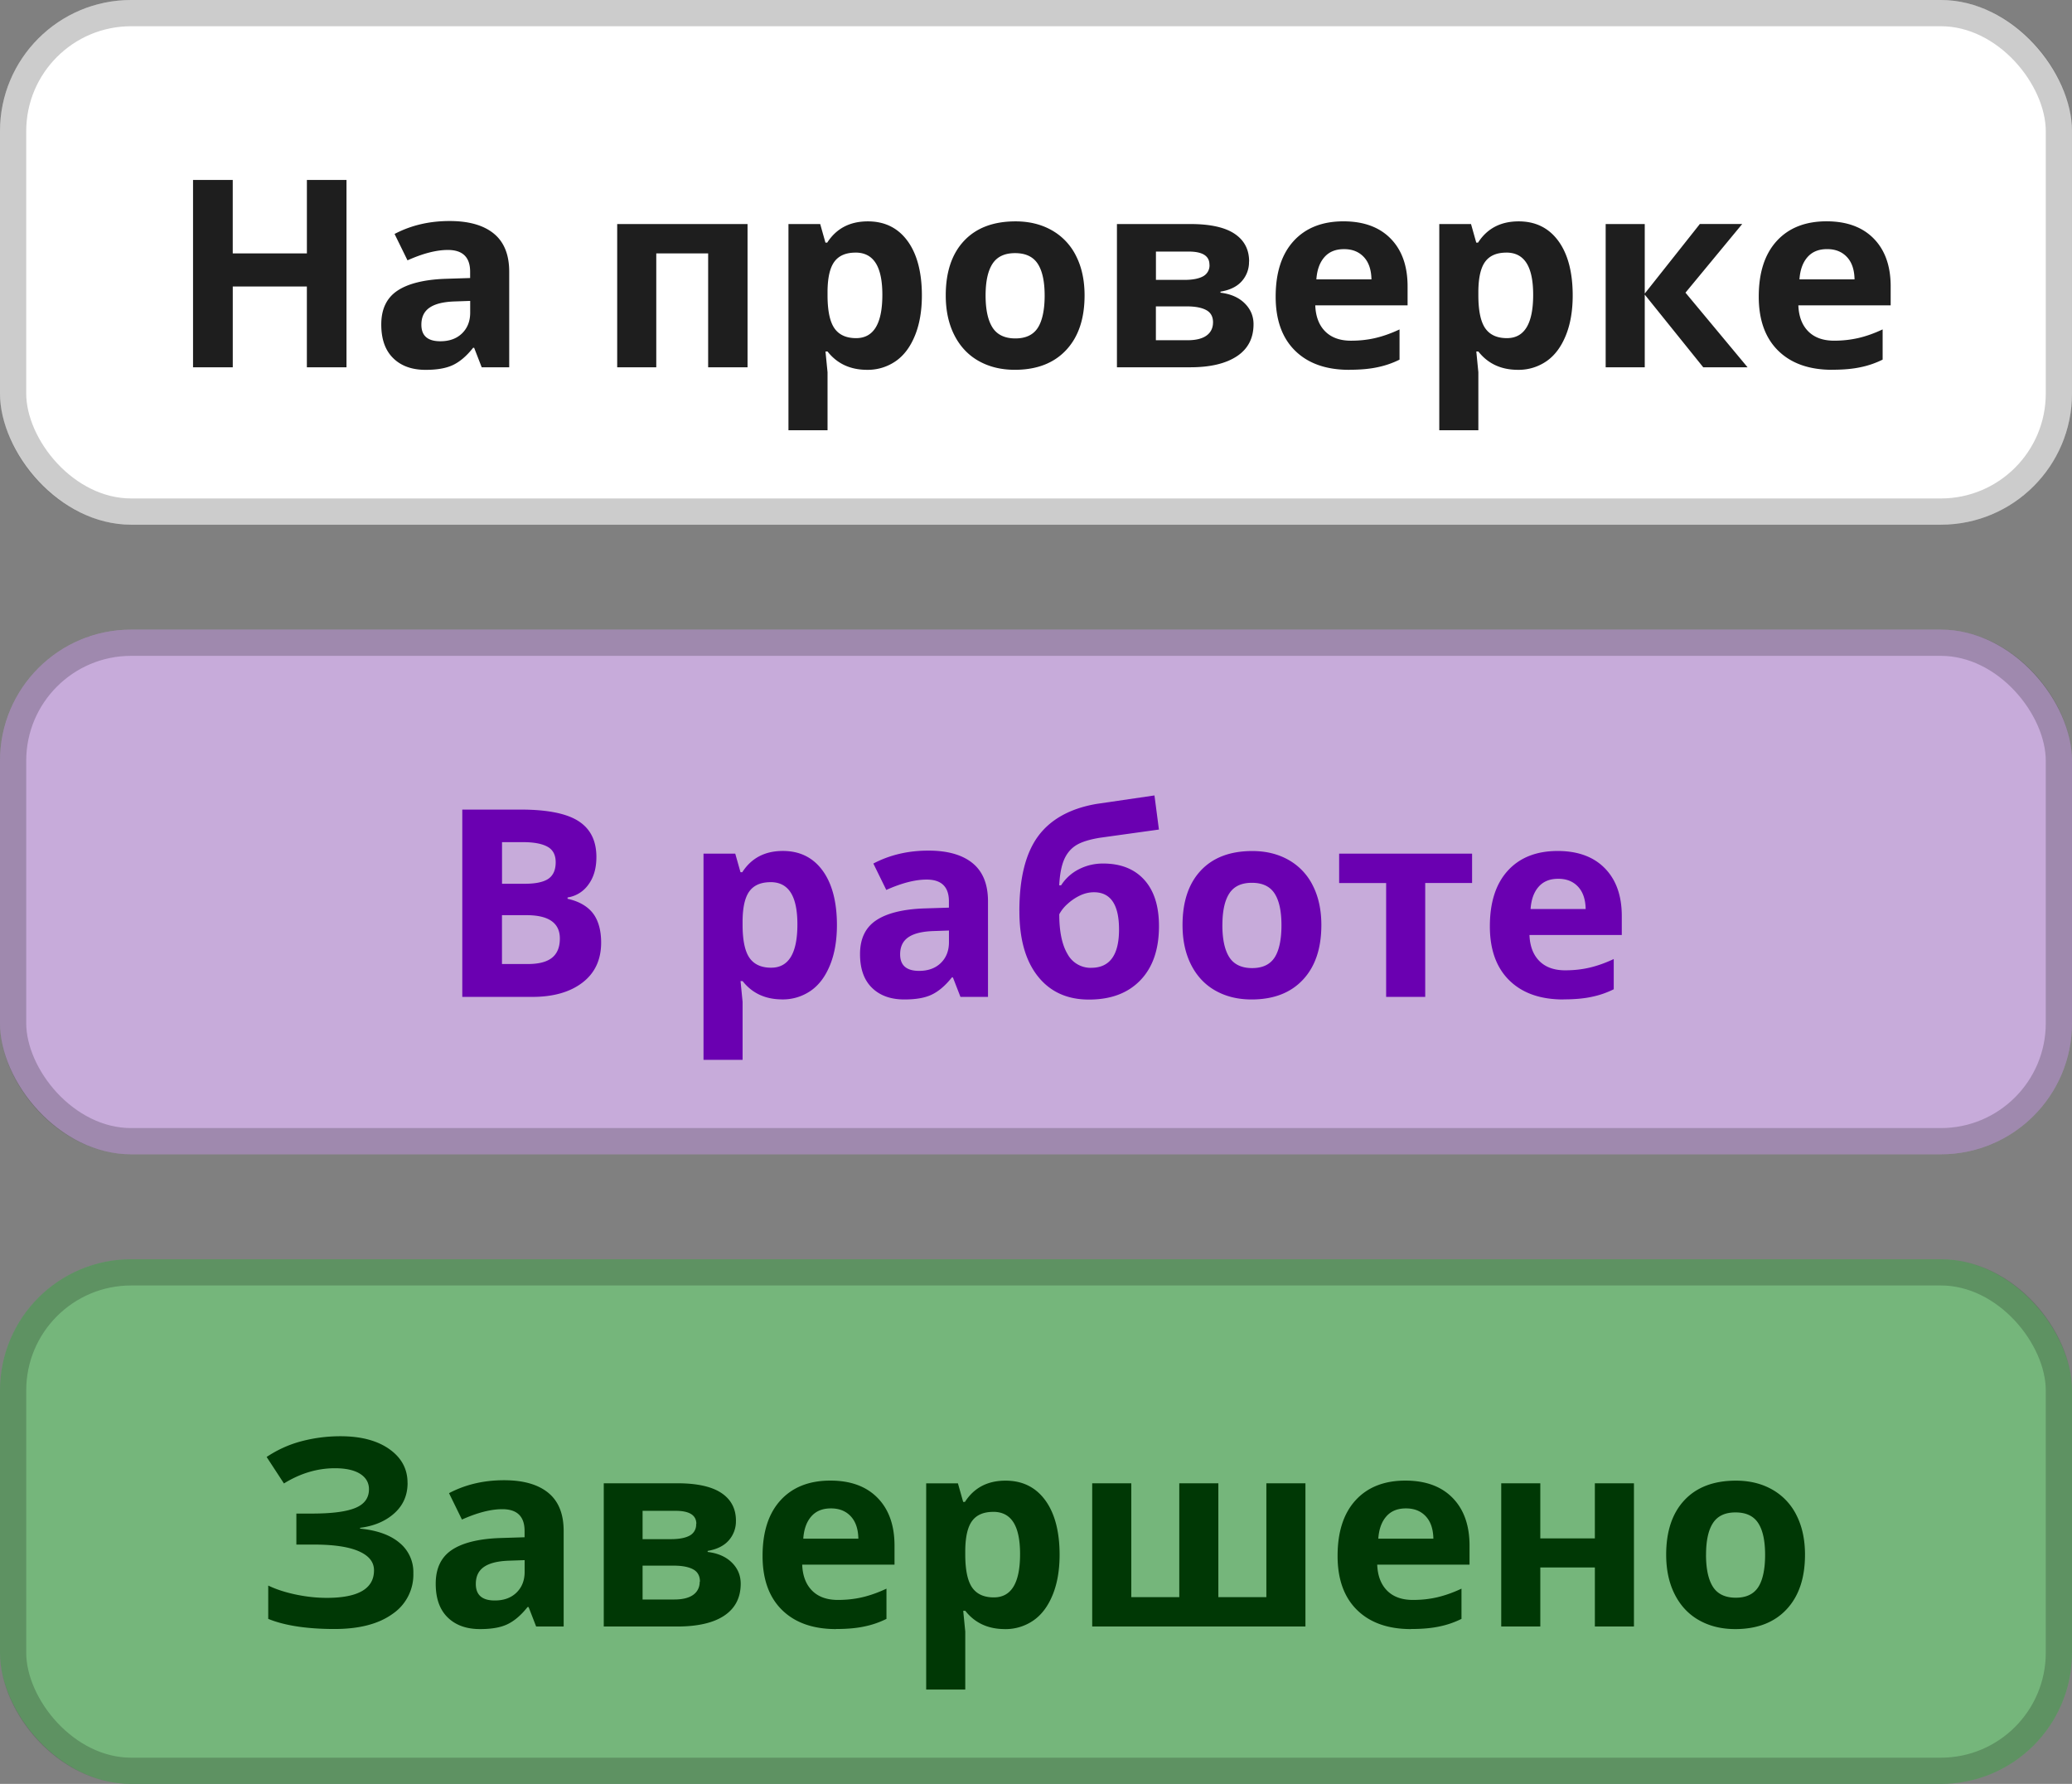 <svg xmlns="http://www.w3.org/2000/svg" width="79" height="68" fill="none"><rect width="100%" height="100%" fill="#808080" stroke="none"/><rect y="48" width="79" height="20" rx="5" fill="#75b67b"/><path d="M15.54 56.53c0 .46-.163.838-.488 1.138s-.767.5-1.323.57v.03c.654.065 1.156.246 1.504.542a1.44 1.44 0 0 1 .527 1.157 1.81 1.81 0 0 1-.801 1.558c-.53.38-1.266.57-2.207.57-1.048 0-1.9-.13-2.525-.386v-1.27c.306.147.664.262 1.074.347s.8.122 1.157.122c1.2 0 1.802-.35 1.802-1.05 0-.316-.194-.558-.58-.727s-.954-.254-1.71-.254h-.67v-1.182h.6c.755 0 1.305-.072 1.65-.215s.518-.38.518-.713c0-.244-.11-.438-.327-.58s-.54-.22-.972-.22c-.67 0-1.318.194-1.943.58l-.66-1.01c.407-.27.838-.467 1.294-.59s.962-.2 1.52-.2c.778 0 1.398.163 1.86.488s.698.754.698 1.284zM20.442 62l-.288-.742h-.04c-.25.316-.51.535-.776.66s-.61.18-1.035.18c-.524 0-.937-.15-1.24-.45s-.45-.726-.45-1.28c0-.58.202-1.006.605-1.28s1.02-.43 1.836-.46l.947-.03v-.24c0-.553-.283-.83-.85-.83-.436 0-.95.132-1.538.395l-.493-1.006c.628-.33 1.325-.493 2.1-.493.732 0 1.294.16 1.685.48s.586.804.586 1.455V62h-1.04zm-.44-2.53l-.576.02c-.433.013-.755.09-.967.234s-.317.36-.317.654c0 .42.24.63.723.63.345 0 .62-.1.825-.298s.313-.462.313-.79v-.45zm8.057-1.5a1.09 1.09 0 0 1-.278.752c-.182.205-.452.337-.8.396v.04c.387.046.693.18.918.4s.342.488.342.81c0 .53-.208.936-.625 1.216S26.593 62 25.818 62H23.02v-5.46h2.798c.75 0 1.31.122 1.68.366s.562.596.562 1.064zm-1.372 2.32c0-.215-.083-.37-.25-.464s-.415-.146-.747-.146H24.5v1.29h1.21c.316 0 .555-.06.718-.176s.25-.288.25-.503zm-.137-2.202c0-.332-.264-.498-.79-.498H24.5v1.08h1.08c.316 0 .555-.046.718-.137a.47.47 0 0 0 .244-.444zm5.127-.59c-.316 0-.563.1-.742.303s-.282.482-.308.85h2.1c-.006-.368-.103-.65-.288-.85s-.436-.303-.752-.303zm.2 4.6c-.88 0-1.566-.243-2.06-.728s-.742-1.172-.742-2.06c0-.915.228-1.62.684-2.12s1.092-.752 1.9-.752c.772 0 1.372.22 1.802.66s.645 1.046.645 1.82v.723h-3.52c.016.423.142.754.376.99s.563.356.986.356c.33 0 .64-.034.933-.103s.6-.177.918-.327v1.152a3.42 3.42 0 0 1-.835.288c-.296.065-.658.098-1.084.098zm6.436 0c-.64 0-1.144-.233-1.51-.698h-.078l.078.79v2.212h-1.49v-7.86h1.21l.2.708h.068c.348-.54.864-.81 1.548-.81.645 0 1.15.25 1.514.747s.547 1.2.547 2.075c0 .583-.086 1.09-.26 1.52s-.412.757-.728.98a1.87 1.87 0 0 1-1.113.337zm-.44-4.468c-.368 0-.636.114-.806.342s-.257.597-.264 1.118v.16c0 .586.086 1.006.26 1.26s.453.38.83.38c.667 0 1-.55 1-1.65 0-.537-.083-.94-.25-1.206s-.42-.405-.77-.405zm11.9 4.37h-8.13v-5.46h1.49v4.34h1.83v-4.34h1.49v4.34h1.83v-4.34h1.49V62zm3.828-4.502c-.316 0-.563.1-.742.303s-.282.482-.308.85h2.1c-.007-.368-.103-.65-.288-.85s-.436-.303-.752-.303zm.2 4.6c-.88 0-1.566-.243-2.06-.728s-.742-1.172-.742-2.06c0-.915.228-1.62.684-2.12s1.092-.752 1.9-.752c.77 0 1.372.22 1.802.66s.645 1.046.645 1.82v.723h-3.52c.016.423.142.754.376.99s.563.356.986.356c.33 0 .64-.034.933-.103s.6-.177.918-.327v1.152a3.42 3.42 0 0 1-.835.288c-.296.065-.658.098-1.084.098zm4.927-5.557v2.1h2.08v-2.1h1.49V62h-1.49v-2.25h-2.08V62h-1.49v-5.46h1.49zm6.318 2.72c0 .54.088.95.264 1.226s.47.415.87.415.682-.137.855-.4.264-.687.264-1.23-.088-.946-.264-1.216-.464-.405-.864-.405-.684.135-.86.405-.264.672-.264 1.216zm3.774 0c0 .89-.234 1.584-.703 2.085s-1.12.752-1.958.752c-.524 0-.986-.114-1.387-.342s-.708-.562-.923-.99-.322-.93-.322-1.504c0-.892.233-1.585.698-2.08s1.12-.742 1.963-.742c.524 0 .986.114 1.387.342a2.28 2.28 0 0 1 .923.981c.215.427.322.926.322 1.5z" fill="#003805"/><rect x=".5" y="48.5" width="78" height="19" rx="4.5" stroke="#000" stroke-opacity=".2"/><rect width="79" height="20" rx="5" fill="#fff"/><path d="M13.21 14h-1.51v-3.08H8.875V14H7.36V6.86h1.514V9.66h2.827V6.86h1.51V14zm5.156 0l-.288-.742h-.04c-.25.316-.51.536-.776.66s-.61.18-1.035.18c-.524 0-.937-.15-1.24-.45s-.45-.726-.45-1.28c0-.58.202-1.006.605-1.28s1.02-.43 1.836-.46l.947-.03v-.24c0-.553-.283-.83-.85-.83-.436 0-.95.132-1.538.396l-.493-1.006c.628-.33 1.325-.493 2.1-.493.732 0 1.294.16 1.685.48s.586.804.586 1.455V14h-1.04zm-.44-2.53l-.576.02c-.433.013-.755.09-.967.234s-.317.36-.317.654c0 .42.24.63.723.63.345 0 .62-.1.825-.298s.313-.462.313-.79v-.45zm10.576-2.93V14H27V9.66h-1.978V14h-1.49V8.54h4.96zm4.56 5.557c-.64 0-1.144-.233-1.51-.698h-.078l.078.79v2.212h-1.49V8.54h1.21l.2.708h.068c.348-.54.864-.81 1.548-.81.645 0 1.15.25 1.514.747s.547 1.2.547 2.075c0 .583-.086 1.09-.26 1.52s-.412.757-.728.98a1.87 1.87 0 0 1-1.113.337zm-.44-4.468c-.368 0-.636.114-.806.342s-.257.597-.264 1.118v.16c0 .586.086 1.006.26 1.26s.452.38.83.38c.667 0 1-.55 1-1.65 0-.537-.083-.94-.25-1.206s-.42-.405-.772-.405zm4.956 1.63c0 .54.088.95.264 1.226s.47.415.87.415.682-.137.854-.4.264-.687.264-1.23-.088-.946-.264-1.216-.464-.405-.864-.405-.684.135-.86.405-.264.672-.264 1.216zm3.774 0c0 .89-.234 1.584-.703 2.085s-1.12.752-1.958.752c-.524 0-.986-.114-1.387-.342s-.708-.562-.923-.99-.322-.93-.322-1.504c0-.892.233-1.585.698-2.08s1.12-.742 1.963-.742c.524 0 .986.114 1.387.342a2.28 2.28 0 0 1 .923.981c.215.426.322.926.322 1.5zm6.27-1.29a1.09 1.09 0 0 1-.278.752c-.182.205-.453.337-.81.396v.04c.387.046.693.18.918.4s.342.488.342.8c0 .53-.208.936-.625 1.216S46.16 14 45.384 14h-2.798V8.54h2.798c.75 0 1.31.122 1.68.366s.562.596.562 1.064zm-1.372 2.32c0-.215-.083-.37-.25-.464s-.415-.146-.747-.146h-1.182v1.29h1.21c.316 0 .555-.06.718-.176s.25-.288.25-.503zm-.137-2.202c0-.332-.264-.498-.79-.498h-1.25v1.08h1.08c.316 0 .555-.046.718-.137a.47.47 0 0 0 .244-.444zm5.127-.59c-.316 0-.563.1-.742.303s-.282.482-.308.85h2.1c-.007-.368-.102-.65-.288-.85s-.436-.303-.752-.303zm.2 4.6c-.88 0-1.566-.243-2.06-.728s-.742-1.172-.742-2.06c0-.915.228-1.62.684-2.12s1.092-.752 1.9-.752c.77 0 1.372.22 1.802.66s.644 1.047.644 1.82v.723h-3.52c.016.423.142.754.376.99s.563.357.986.357c.33 0 .64-.034.933-.103s.6-.177.918-.327v1.152a3.42 3.42 0 0 1-.835.288c-.296.065-.657.098-1.084.098zm6.436 0c-.64 0-1.144-.233-1.51-.698h-.078l.078.79v2.212h-1.49V8.54h1.21l.2.708h.068c.348-.54.864-.81 1.548-.81.645 0 1.15.25 1.514.747s.547 1.2.547 2.075c0 .583-.086 1.09-.26 1.52s-.412.757-.727.98a1.87 1.87 0 0 1-1.113.337zm-.44-4.468c-.368 0-.636.114-.806.342s-.257.597-.264 1.118v.16c0 .586.086 1.006.26 1.26s.452.38.83.38c.667 0 1-.55 1-1.65 0-.537-.083-.94-.25-1.206s-.42-.405-.772-.405zm7.35-1.09h1.64l-2.163 2.617L66.63 14h-1.69l-2.23-2.77V14h-1.49V8.54h1.49v2.65l2.1-2.65zm4.873.957c-.316 0-.563.1-.742.303s-.282.482-.308.85h2.1c-.006-.368-.102-.65-.288-.85s-.436-.303-.752-.303zm.2 4.6c-.88 0-1.566-.243-2.06-.728s-.742-1.172-.742-2.06c0-.915.228-1.62.684-2.12s1.092-.752 1.9-.752c.77 0 1.372.22 1.802.66s.644 1.047.644 1.82v.723h-3.52c.016.423.142.754.376.99s.563.357.986.357a4.09 4.09 0 0 0 .933-.103c.293-.068.6-.177.918-.327v1.152a3.42 3.42 0 0 1-.835.288c-.296.065-.657.098-1.084.098z" fill="#1e1e1e"/><rect x=".5" y=".5" width="78" height="19" rx="4.5" stroke="#000" stroke-opacity=".2"/><rect y="24" width="79" height="20" rx="5" fill="#c7abda"/><path d="M17.625 30.86h2.222c1.012 0 1.746.145 2.202.435s.69.744.69 1.372c0 .426-.1.776-.303 1.05a1.19 1.19 0 0 1-.796.493v.05c.452.1.778.3.977.566s.303.645.303 1.103c0 .65-.236 1.16-.708 1.523S21.103 38 20.296 38h-2.67v-7.14zm1.514 2.827h.88c.4 0 .706-.063.89-.19s.278-.337.278-.63c0-.273-.1-.47-.303-.586s-.514-.18-.947-.18h-.796v1.587zm0 1.2v1.86h.986c.417 0 .724-.08.923-.24s.298-.404.298-.732c0-.592-.423-.89-1.27-.89h-.937zm10.684 3.208c-.64 0-1.144-.233-1.51-.698h-.078l.078.79v2.212h-1.49v-7.86h1.21l.2.708h.068c.348-.54.864-.81 1.548-.81.645 0 1.15.25 1.514.747s.547 1.2.547 2.075c0 .583-.086 1.09-.26 1.52s-.412.757-.728.98a1.87 1.87 0 0 1-1.113.337zm-.44-4.468c-.368 0-.636.114-.806.342s-.257.597-.264 1.118v.16c0 .586.086 1.006.26 1.26s.452.38.83.38c.667 0 1-.55 1-1.65 0-.537-.083-.94-.25-1.206s-.42-.405-.77-.405zM36.62 38l-.288-.742h-.04c-.25.316-.51.535-.776.66s-.61.18-1.035.18c-.524 0-.937-.15-1.24-.45s-.45-.726-.45-1.28c0-.58.202-1.006.606-1.28s1.02-.43 1.836-.46l.947-.03v-.24c0-.553-.283-.83-.85-.83-.436 0-.95.132-1.538.395l-.493-1.006c.628-.33 1.325-.493 2.1-.493.732 0 1.294.16 1.685.48s.586.804.586 1.455V38h-1.04zm-.44-2.53l-.576.02c-.433.013-.755.09-.967.234s-.317.36-.317.654c0 .42.24.63.723.63.345 0 .62-.1.825-.298s.313-.462.313-.79v-.45zm2.686-.742c0-1.253.238-2.204.713-2.85s1.224-1.063 2.236-1.235l2.202-.322.17 1.3-2.25.313c-.4.065-.716.163-.918.293s-.353.316-.454.557-.158.562-.18.962h.073a1.73 1.73 0 0 1 .684-.615c.283-.143.588-.215.913-.215.674 0 1.198.207 1.572.62s.562 1 .562 1.768c0 .885-.238 1.574-.713 2.065s-1.125.733-1.958.733-1.484-.298-1.953-.894-.698-1.424-.698-2.476zm2.74 2.163c.706 0 1.06-.487 1.06-1.46 0-.947-.32-1.42-.957-1.42-.176 0-.352.04-.527.122a1.93 1.93 0 0 0-.478.322 1.42 1.42 0 0 0-.317.395c0 .66.106 1.167.317 1.52a1 1 0 0 0 .903.522zm5-1.63c0 .54.088.95.264 1.226s.47.415.87.415.682-.137.855-.4.264-.687.264-1.23-.088-.946-.264-1.216-.464-.405-.864-.405-.684.135-.86.405-.264.672-.264 1.216zm3.774 0c0 .89-.234 1.584-.703 2.085s-1.12.752-1.958.752c-.524 0-.986-.114-1.387-.342s-.708-.562-.923-.99-.322-.93-.322-1.504c0-.892.233-1.585.698-2.08s1.12-.742 1.963-.742c.524 0 .986.114 1.387.342a2.28 2.28 0 0 1 .923.981c.215.427.322.926.322 1.5zm5.747-2.72v1.118H54.34V38h-1.49v-4.34h-1.792V32.54h5.068zm3.28.957c-.316 0-.563.1-.742.303s-.282.482-.308.85h2.1c-.006-.368-.103-.65-.288-.85s-.436-.303-.752-.303zm.2 4.6c-.88 0-1.566-.243-2.06-.728s-.742-1.172-.742-2.06c0-.915.228-1.62.683-2.12s1.092-.752 1.9-.752c.77 0 1.372.22 1.802.66s.645 1.046.645 1.82v.723h-3.52c.016.423.142.754.376.99s.563.356.986.356c.33 0 .64-.034.933-.103s.6-.177.918-.327v1.152a3.42 3.42 0 0 1-.835.288c-.296.065-.658.098-1.084.098z" fill="#6a00b1"/><rect x=".5" y="24.5" width="78" height="19" rx="4.5" stroke="#000" stroke-opacity=".2"/></svg>